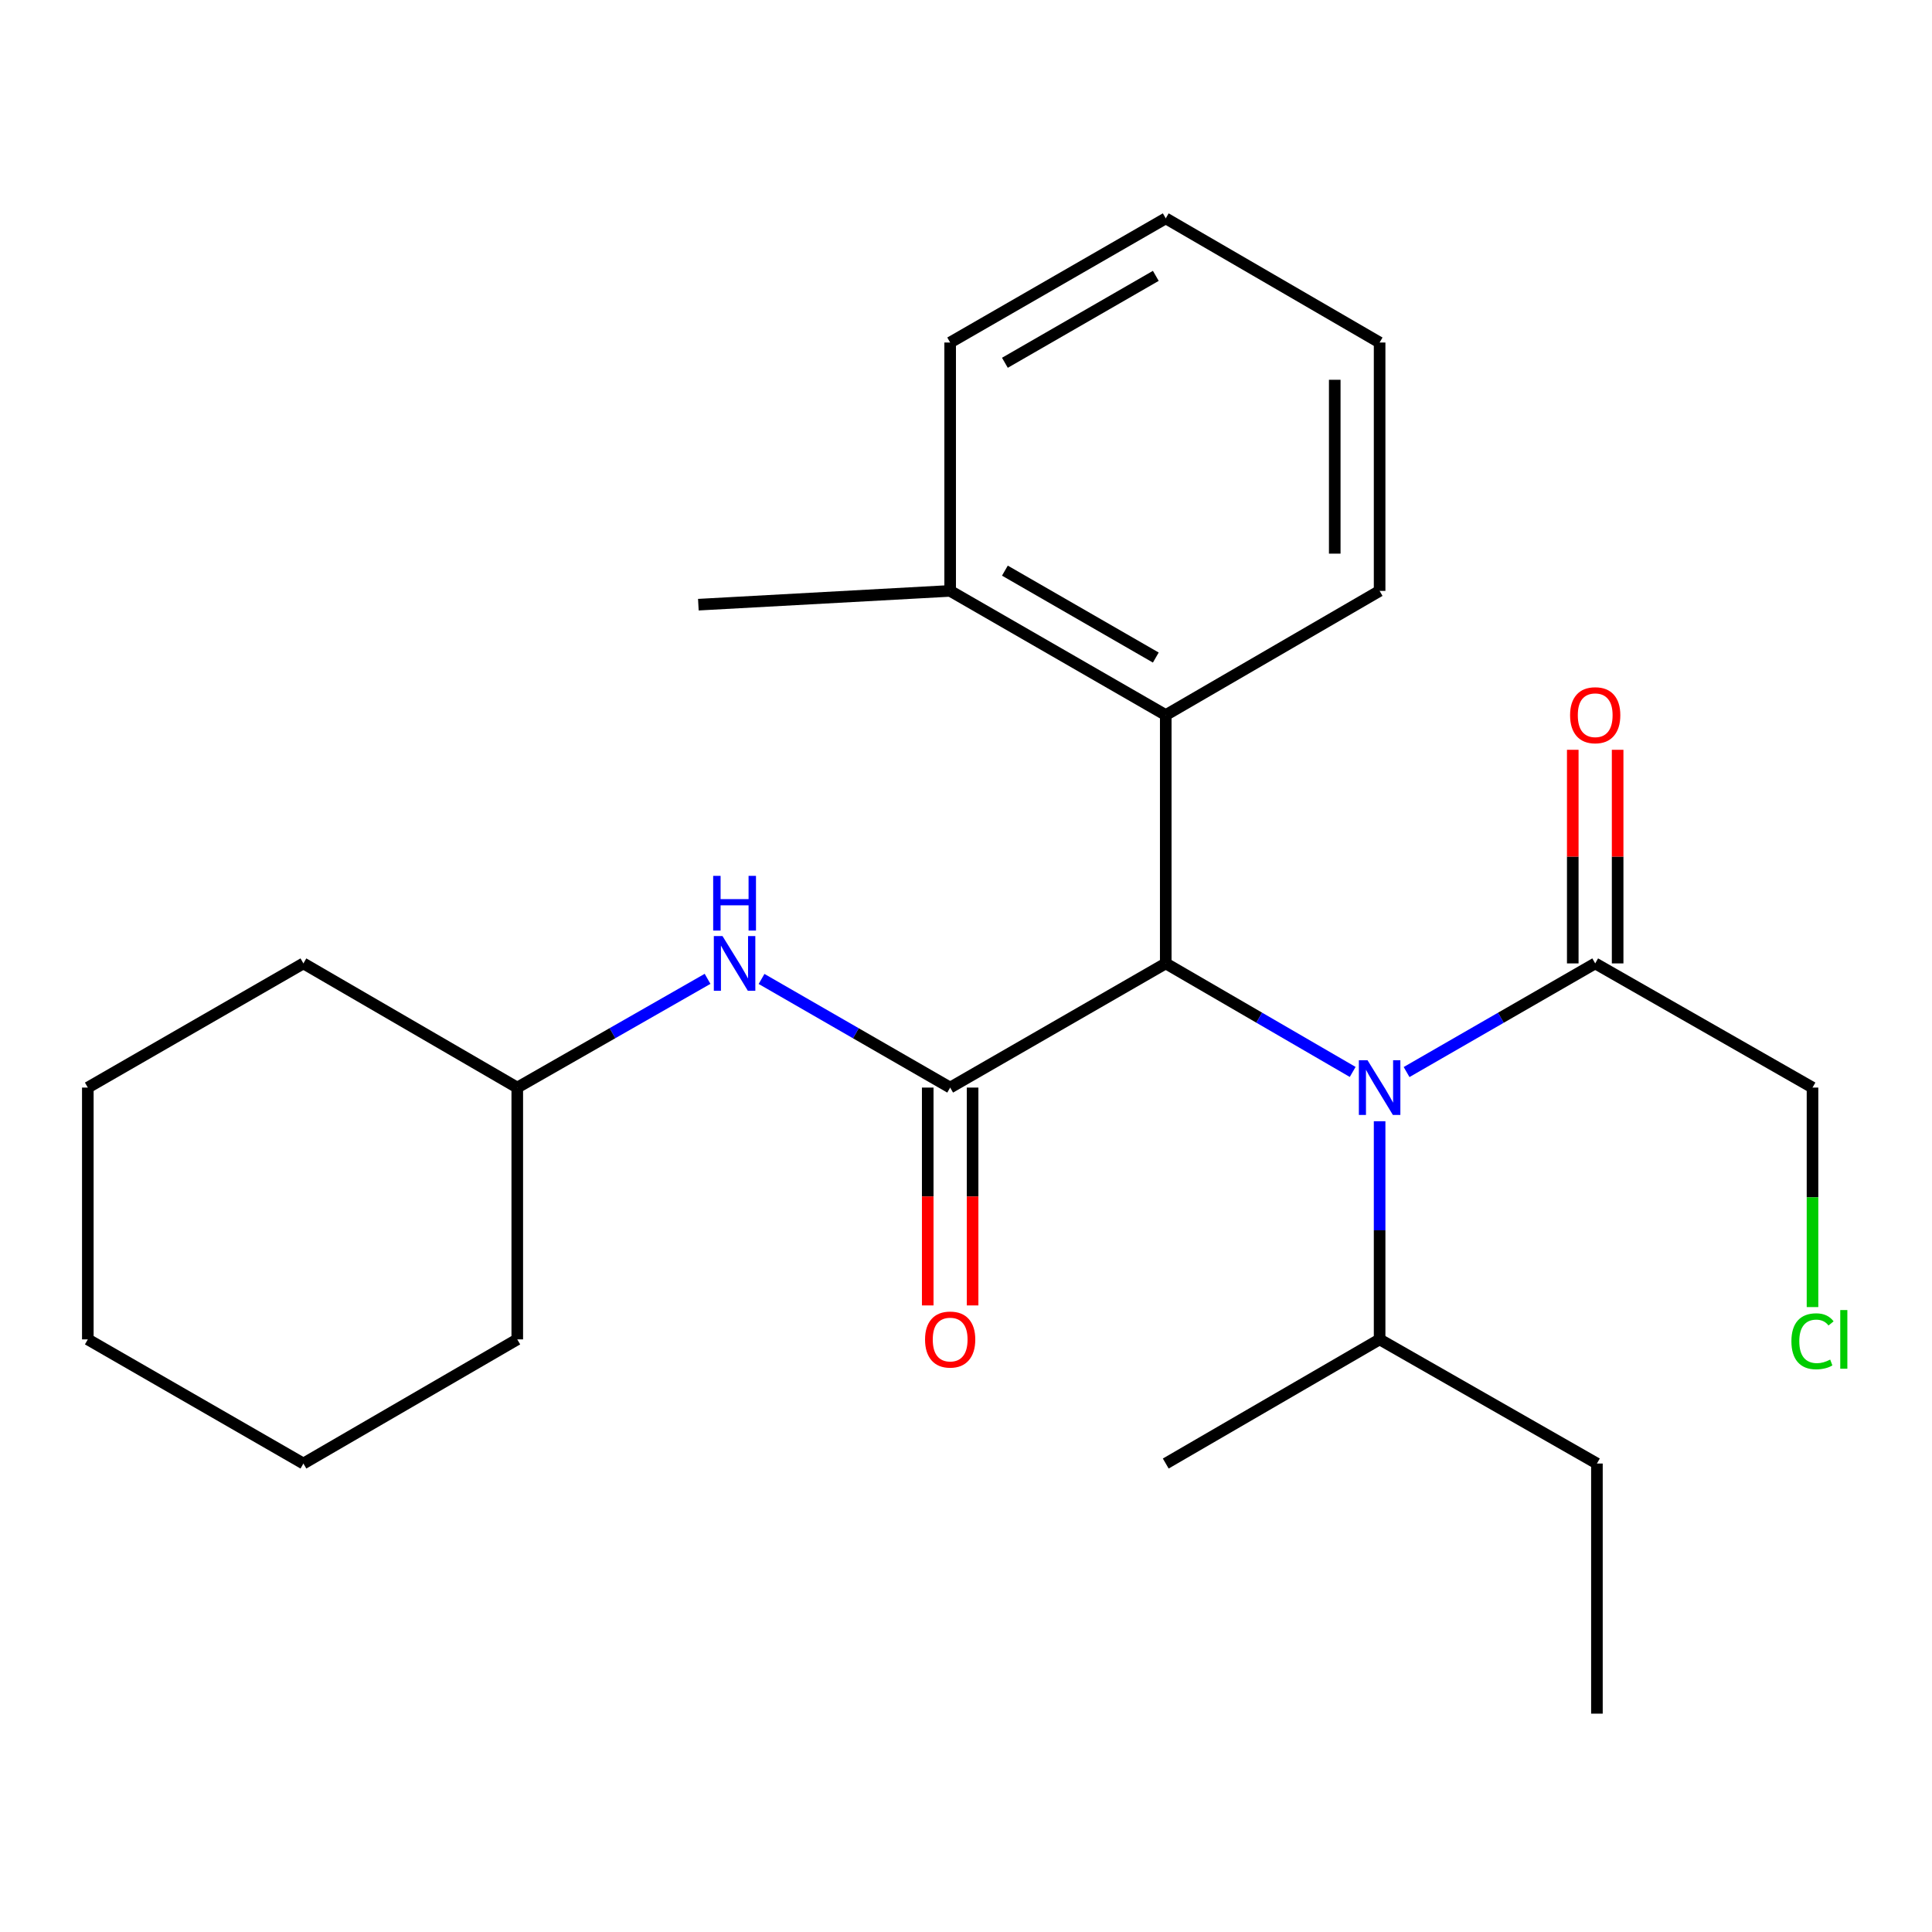 <?xml version='1.0' encoding='iso-8859-1'?>
<svg version='1.1' baseProfile='full'
              xmlns='http://www.w3.org/2000/svg'
                      xmlns:rdkit='http://www.rdkit.org/xml'
                      xmlns:xlink='http://www.w3.org/1999/xlink'
                  xml:space='preserve'
width='1000px' height='1000px' viewBox='0 0 1000 1000'>
<!-- END OF HEADER -->
<rect style='opacity:1.0;fill:#FFFFFF;stroke:none' width='1000' height='1000' x='0' y='0'> </rect>
<path class='bond-0' d='M 491.803,562.929 L 603.39,498.658' style='fill:none;fill-rule:evenodd;stroke:#000000;stroke-width:6px;stroke-linecap:butt;stroke-linejoin:miter;stroke-opacity:1' />
<path class='bond-1' d='M 491.803,562.929 L 442.989,534.814' style='fill:none;fill-rule:evenodd;stroke:#000000;stroke-width:6px;stroke-linecap:butt;stroke-linejoin:miter;stroke-opacity:1' />
<path class='bond-1' d='M 442.989,534.814 L 394.175,506.698' style='fill:none;fill-rule:evenodd;stroke:#0000FF;stroke-width:6px;stroke-linecap:butt;stroke-linejoin:miter;stroke-opacity:1' />
<path class='bond-2' d='M 480.19,562.929 L 480.19,619.307' style='fill:none;fill-rule:evenodd;stroke:#000000;stroke-width:6px;stroke-linecap:butt;stroke-linejoin:miter;stroke-opacity:1' />
<path class='bond-2' d='M 480.19,619.307 L 480.19,675.686' style='fill:none;fill-rule:evenodd;stroke:#FF0000;stroke-width:6px;stroke-linecap:butt;stroke-linejoin:miter;stroke-opacity:1' />
<path class='bond-2' d='M 503.416,562.929 L 503.416,619.307' style='fill:none;fill-rule:evenodd;stroke:#000000;stroke-width:6px;stroke-linecap:butt;stroke-linejoin:miter;stroke-opacity:1' />
<path class='bond-2' d='M 503.416,619.307 L 503.416,675.686' style='fill:none;fill-rule:evenodd;stroke:#FF0000;stroke-width:6px;stroke-linecap:butt;stroke-linejoin:miter;stroke-opacity:1' />
<path class='bond-3' d='M 603.39,498.658 L 651.768,526.747' style='fill:none;fill-rule:evenodd;stroke:#000000;stroke-width:6px;stroke-linecap:butt;stroke-linejoin:miter;stroke-opacity:1' />
<path class='bond-3' d='M 651.768,526.747 L 700.146,554.835' style='fill:none;fill-rule:evenodd;stroke:#0000FF;stroke-width:6px;stroke-linecap:butt;stroke-linejoin:miter;stroke-opacity:1' />
<path class='bond-4' d='M 603.39,498.658 L 603.39,370.116' style='fill:none;fill-rule:evenodd;stroke:#000000;stroke-width:6px;stroke-linecap:butt;stroke-linejoin:miter;stroke-opacity:1' />
<path class='bond-5' d='M 728.046,554.889 L 776.86,526.773' style='fill:none;fill-rule:evenodd;stroke:#0000FF;stroke-width:6px;stroke-linecap:butt;stroke-linejoin:miter;stroke-opacity:1' />
<path class='bond-5' d='M 776.86,526.773 L 825.673,498.658' style='fill:none;fill-rule:evenodd;stroke:#000000;stroke-width:6px;stroke-linecap:butt;stroke-linejoin:miter;stroke-opacity:1' />
<path class='bond-6' d='M 714.086,580.347 L 714.086,636.806' style='fill:none;fill-rule:evenodd;stroke:#0000FF;stroke-width:6px;stroke-linecap:butt;stroke-linejoin:miter;stroke-opacity:1' />
<path class='bond-6' d='M 714.086,636.806 L 714.086,693.264' style='fill:none;fill-rule:evenodd;stroke:#000000;stroke-width:6px;stroke-linecap:butt;stroke-linejoin:miter;stroke-opacity:1' />
<path class='bond-7' d='M 603.39,370.116 L 491.803,305.845' style='fill:none;fill-rule:evenodd;stroke:#000000;stroke-width:6px;stroke-linecap:butt;stroke-linejoin:miter;stroke-opacity:1' />
<path class='bond-7' d='M 598.244,340.349 L 520.133,295.36' style='fill:none;fill-rule:evenodd;stroke:#000000;stroke-width:6px;stroke-linecap:butt;stroke-linejoin:miter;stroke-opacity:1' />
<path class='bond-8' d='M 603.39,370.116 L 714.086,305.845' style='fill:none;fill-rule:evenodd;stroke:#000000;stroke-width:6px;stroke-linecap:butt;stroke-linejoin:miter;stroke-opacity:1' />
<path class='bond-9' d='M 837.286,498.658 L 837.286,443.374' style='fill:none;fill-rule:evenodd;stroke:#000000;stroke-width:6px;stroke-linecap:butt;stroke-linejoin:miter;stroke-opacity:1' />
<path class='bond-9' d='M 837.286,443.374 L 837.286,388.09' style='fill:none;fill-rule:evenodd;stroke:#FF0000;stroke-width:6px;stroke-linecap:butt;stroke-linejoin:miter;stroke-opacity:1' />
<path class='bond-9' d='M 814.06,498.658 L 814.06,443.374' style='fill:none;fill-rule:evenodd;stroke:#000000;stroke-width:6px;stroke-linecap:butt;stroke-linejoin:miter;stroke-opacity:1' />
<path class='bond-9' d='M 814.06,443.374 L 814.06,388.09' style='fill:none;fill-rule:evenodd;stroke:#FF0000;stroke-width:6px;stroke-linecap:butt;stroke-linejoin:miter;stroke-opacity:1' />
<path class='bond-10' d='M 825.673,498.658 L 938.151,562.929' style='fill:none;fill-rule:evenodd;stroke:#000000;stroke-width:6px;stroke-linecap:butt;stroke-linejoin:miter;stroke-opacity:1' />
<path class='bond-11' d='M 366.237,506.646 L 316.988,534.787' style='fill:none;fill-rule:evenodd;stroke:#0000FF;stroke-width:6px;stroke-linecap:butt;stroke-linejoin:miter;stroke-opacity:1' />
<path class='bond-11' d='M 316.988,534.787 L 267.738,562.929' style='fill:none;fill-rule:evenodd;stroke:#000000;stroke-width:6px;stroke-linecap:butt;stroke-linejoin:miter;stroke-opacity:1' />
<path class='bond-12' d='M 491.803,305.845 L 361.467,312.981' style='fill:none;fill-rule:evenodd;stroke:#000000;stroke-width:6px;stroke-linecap:butt;stroke-linejoin:miter;stroke-opacity:1' />
<path class='bond-13' d='M 491.803,305.845 L 491.803,177.291' style='fill:none;fill-rule:evenodd;stroke:#000000;stroke-width:6px;stroke-linecap:butt;stroke-linejoin:miter;stroke-opacity:1' />
<path class='bond-14' d='M 714.086,693.264 L 826.564,757.522' style='fill:none;fill-rule:evenodd;stroke:#000000;stroke-width:6px;stroke-linecap:butt;stroke-linejoin:miter;stroke-opacity:1' />
<path class='bond-15' d='M 714.086,693.264 L 603.39,757.522' style='fill:none;fill-rule:evenodd;stroke:#000000;stroke-width:6px;stroke-linecap:butt;stroke-linejoin:miter;stroke-opacity:1' />
<path class='bond-16' d='M 267.738,562.929 L 267.738,693.264' style='fill:none;fill-rule:evenodd;stroke:#000000;stroke-width:6px;stroke-linecap:butt;stroke-linejoin:miter;stroke-opacity:1' />
<path class='bond-17' d='M 267.738,562.929 L 157.042,498.658' style='fill:none;fill-rule:evenodd;stroke:#000000;stroke-width:6px;stroke-linecap:butt;stroke-linejoin:miter;stroke-opacity:1' />
<path class='bond-18' d='M 938.151,562.929 L 938.151,619.737' style='fill:none;fill-rule:evenodd;stroke:#000000;stroke-width:6px;stroke-linecap:butt;stroke-linejoin:miter;stroke-opacity:1' />
<path class='bond-18' d='M 938.151,619.737 L 938.151,676.546' style='fill:none;fill-rule:evenodd;stroke:#00CC00;stroke-width:6px;stroke-linecap:butt;stroke-linejoin:miter;stroke-opacity:1' />
<path class='bond-19' d='M 714.086,305.845 L 714.086,177.291' style='fill:none;fill-rule:evenodd;stroke:#000000;stroke-width:6px;stroke-linecap:butt;stroke-linejoin:miter;stroke-opacity:1' />
<path class='bond-19' d='M 690.861,286.562 L 690.861,196.574' style='fill:none;fill-rule:evenodd;stroke:#000000;stroke-width:6px;stroke-linecap:butt;stroke-linejoin:miter;stroke-opacity:1' />
<path class='bond-20' d='M 491.803,177.291 L 603.39,113.02' style='fill:none;fill-rule:evenodd;stroke:#000000;stroke-width:6px;stroke-linecap:butt;stroke-linejoin:miter;stroke-opacity:1' />
<path class='bond-20' d='M 520.133,187.776 L 598.244,142.786' style='fill:none;fill-rule:evenodd;stroke:#000000;stroke-width:6px;stroke-linecap:butt;stroke-linejoin:miter;stroke-opacity:1' />
<path class='bond-21' d='M 826.564,757.522 L 826.564,886.98' style='fill:none;fill-rule:evenodd;stroke:#000000;stroke-width:6px;stroke-linecap:butt;stroke-linejoin:miter;stroke-opacity:1' />
<path class='bond-22' d='M 267.738,693.264 L 157.042,757.522' style='fill:none;fill-rule:evenodd;stroke:#000000;stroke-width:6px;stroke-linecap:butt;stroke-linejoin:miter;stroke-opacity:1' />
<path class='bond-23' d='M 157.042,498.658 L 45.455,562.929' style='fill:none;fill-rule:evenodd;stroke:#000000;stroke-width:6px;stroke-linecap:butt;stroke-linejoin:miter;stroke-opacity:1' />
<path class='bond-24' d='M 714.086,177.291 L 603.39,113.02' style='fill:none;fill-rule:evenodd;stroke:#000000;stroke-width:6px;stroke-linecap:butt;stroke-linejoin:miter;stroke-opacity:1' />
<path class='bond-25' d='M 157.042,757.522 L 45.455,693.264' style='fill:none;fill-rule:evenodd;stroke:#000000;stroke-width:6px;stroke-linecap:butt;stroke-linejoin:miter;stroke-opacity:1' />
<path class='bond-26' d='M 45.455,562.929 L 45.455,693.264' style='fill:none;fill-rule:evenodd;stroke:#000000;stroke-width:6px;stroke-linecap:butt;stroke-linejoin:miter;stroke-opacity:1' />
<path  class='atom-2' d='M 707.826 548.769
L 717.106 563.769
Q 718.026 565.249, 719.506 567.929
Q 720.986 570.609, 721.066 570.769
L 721.066 548.769
L 724.826 548.769
L 724.826 577.089
L 720.946 577.089
L 710.986 560.689
Q 709.826 558.769, 708.586 556.569
Q 707.386 554.369, 707.026 553.689
L 707.026 577.089
L 703.346 577.089
L 703.346 548.769
L 707.826 548.769
' fill='#0000FF'/>
<path  class='atom-5' d='M 373.956 484.498
L 383.236 499.498
Q 384.156 500.978, 385.636 503.658
Q 387.116 506.338, 387.196 506.498
L 387.196 484.498
L 390.956 484.498
L 390.956 512.818
L 387.076 512.818
L 377.116 496.418
Q 375.956 494.498, 374.716 492.298
Q 373.516 490.098, 373.156 489.418
L 373.156 512.818
L 369.476 512.818
L 369.476 484.498
L 373.956 484.498
' fill='#0000FF'/>
<path  class='atom-5' d='M 369.136 453.346
L 372.976 453.346
L 372.976 465.386
L 387.456 465.386
L 387.456 453.346
L 391.296 453.346
L 391.296 481.666
L 387.456 481.666
L 387.456 468.586
L 372.976 468.586
L 372.976 481.666
L 369.136 481.666
L 369.136 453.346
' fill='#0000FF'/>
<path  class='atom-6' d='M 478.803 693.344
Q 478.803 686.544, 482.163 682.744
Q 485.523 678.944, 491.803 678.944
Q 498.083 678.944, 501.443 682.744
Q 504.803 686.544, 504.803 693.344
Q 504.803 700.224, 501.403 704.144
Q 498.003 708.024, 491.803 708.024
Q 485.563 708.024, 482.163 704.144
Q 478.803 700.264, 478.803 693.344
M 491.803 704.824
Q 496.123 704.824, 498.443 701.944
Q 500.803 699.024, 500.803 693.344
Q 500.803 687.784, 498.443 684.984
Q 496.123 682.144, 491.803 682.144
Q 487.483 682.144, 485.123 684.944
Q 482.803 687.744, 482.803 693.344
Q 482.803 699.064, 485.123 701.944
Q 487.483 704.824, 491.803 704.824
' fill='#FF0000'/>
<path  class='atom-7' d='M 812.673 370.196
Q 812.673 363.396, 816.033 359.596
Q 819.393 355.796, 825.673 355.796
Q 831.953 355.796, 835.313 359.596
Q 838.673 363.396, 838.673 370.196
Q 838.673 377.076, 835.273 380.996
Q 831.873 384.876, 825.673 384.876
Q 819.433 384.876, 816.033 380.996
Q 812.673 377.116, 812.673 370.196
M 825.673 381.676
Q 829.993 381.676, 832.313 378.796
Q 834.673 375.876, 834.673 370.196
Q 834.673 364.636, 832.313 361.836
Q 829.993 358.996, 825.673 358.996
Q 821.353 358.996, 818.993 361.796
Q 816.673 364.596, 816.673 370.196
Q 816.673 375.916, 818.993 378.796
Q 821.353 381.676, 825.673 381.676
' fill='#FF0000'/>
<path  class='atom-12' d='M 927.231 694.244
Q 927.231 687.204, 930.511 683.524
Q 933.831 679.804, 940.111 679.804
Q 945.951 679.804, 949.071 683.924
L 946.431 686.084
Q 944.151 683.084, 940.111 683.084
Q 935.831 683.084, 933.551 685.964
Q 931.311 688.804, 931.311 694.244
Q 931.311 699.844, 933.631 702.724
Q 935.991 705.604, 940.551 705.604
Q 943.671 705.604, 947.311 703.724
L 948.431 706.724
Q 946.951 707.684, 944.711 708.244
Q 942.471 708.804, 939.991 708.804
Q 933.831 708.804, 930.511 705.044
Q 927.231 701.284, 927.231 694.244
' fill='#00CC00'/>
<path  class='atom-12' d='M 952.511 678.084
L 956.191 678.084
L 956.191 708.444
L 952.511 708.444
L 952.511 678.084
' fill='#00CC00'/>
</svg>
